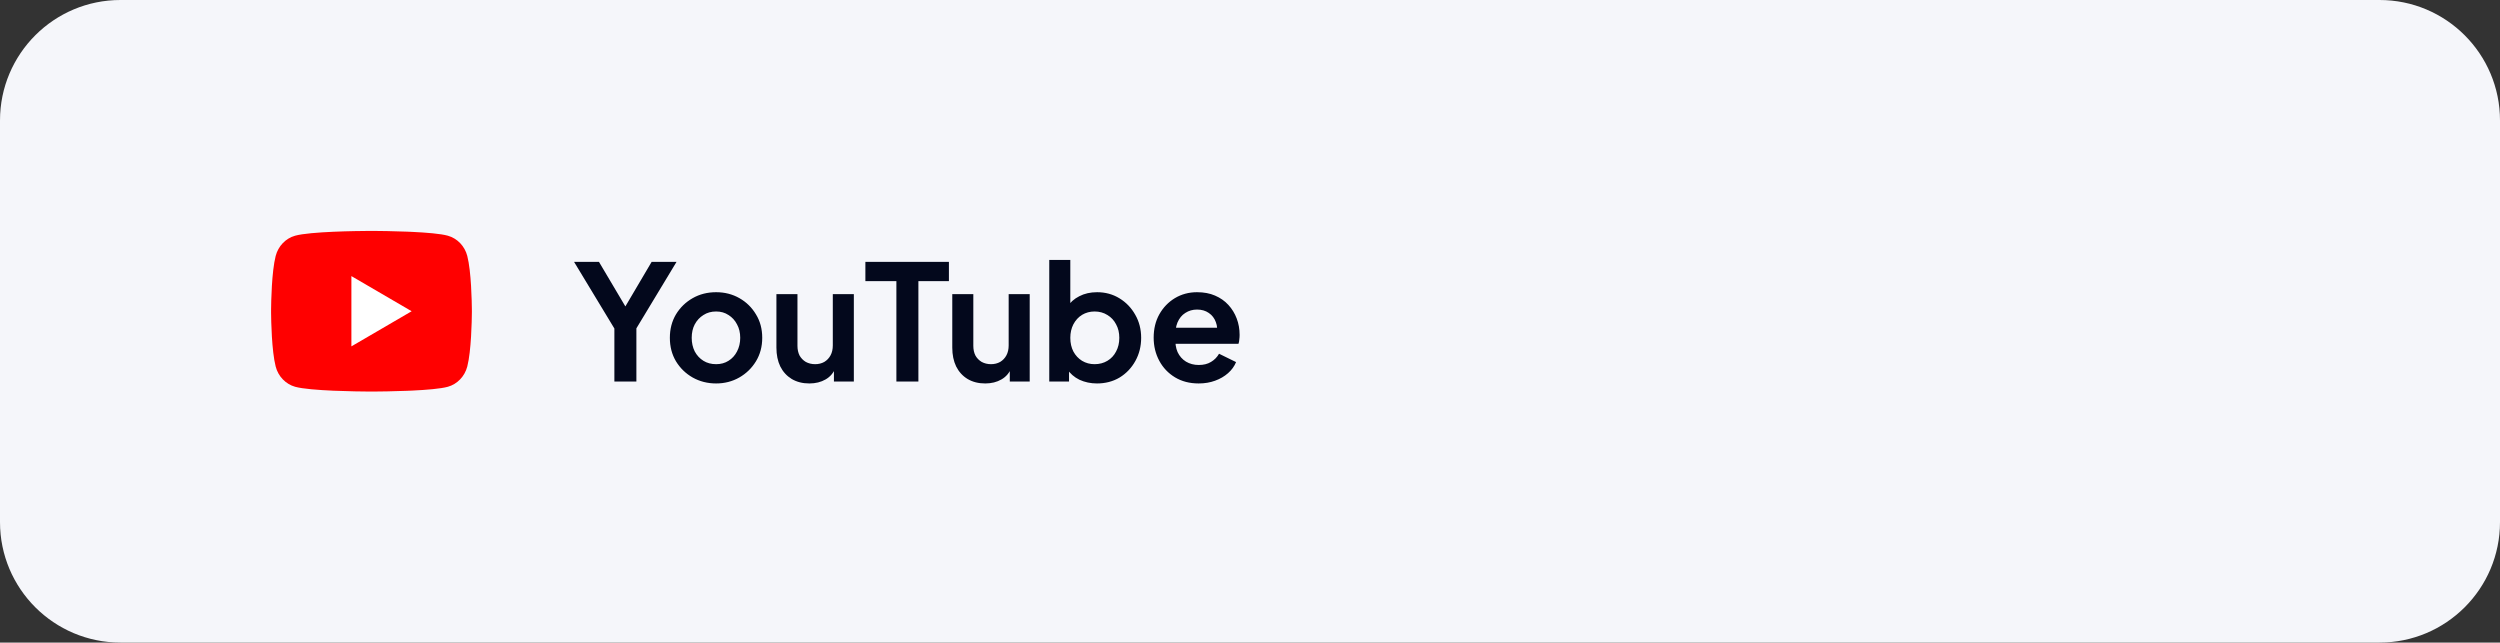 <svg width="249" height="64" viewBox="0 0 249 64" fill="none" xmlns="http://www.w3.org/2000/svg">
<rect x="0" y="0" width="249" height="64" fill="#333333" stroke="none"/>
<path d="M0 12C0 5.373 5.373 0 12 0H237C243.627 0 249 5.373 249 12V52C249 58.627 243.627 64 237 64H12C5.373 64 0 58.627 0 52V12Z" fill="#F5F6FA"/>
<rect x="34" y="27" width="9" height="8" fill="white"/>
<path d="M37.244 23C37.778 23.003 39.114 23.016 40.534 23.073L41.038 23.095C42.467 23.162 43.895 23.278 44.604 23.476C45.549 23.741 46.291 24.515 46.542 25.497C46.942 27.056 46.992 30.099 46.998 30.836L46.999 30.988V30.999C46.999 30.999 46.999 31.003 46.999 31.01L46.998 31.163C46.992 31.899 46.942 34.942 46.542 36.501C46.288 37.486 45.545 38.261 44.604 38.523C43.895 38.72 42.467 38.836 41.038 38.904L40.534 38.925C39.114 38.982 37.778 38.995 37.244 38.998L37.01 38.999H36.999C36.999 38.999 36.996 38.999 36.989 38.999L36.755 38.998C35.624 38.992 30.898 38.941 29.395 38.523C28.45 38.257 27.707 37.483 27.456 36.501C27.056 34.942 27.006 31.899 27 31.163V30.836C27.006 30.099 27.056 27.056 27.456 25.497C27.71 24.512 28.453 23.737 29.395 23.476C30.898 23.057 35.624 23.006 36.755 23H37.244ZM34.999 27.499V34.499L40.999 30.999L34.999 27.499Z" fill="#FF0000"/>
<path d="M61.192 38V32.72L57.176 26.08H59.656L62.728 31.264H61.848L64.904 26.08H67.384L63.384 32.704V38H61.192ZM71.326 38.192C70.472 38.192 69.694 37.995 68.99 37.6C68.296 37.205 67.742 36.667 67.326 35.984C66.92 35.301 66.718 34.523 66.718 33.648C66.718 32.773 66.92 31.995 67.326 31.312C67.742 30.629 68.296 30.091 68.99 29.696C69.683 29.301 70.462 29.104 71.326 29.104C72.179 29.104 72.952 29.301 73.646 29.696C74.339 30.091 74.888 30.629 75.294 31.312C75.71 31.984 75.918 32.763 75.918 33.648C75.918 34.523 75.71 35.301 75.294 35.984C74.878 36.667 74.323 37.205 73.63 37.6C72.936 37.995 72.168 38.192 71.326 38.192ZM71.326 36.272C71.795 36.272 72.206 36.16 72.558 35.936C72.92 35.712 73.203 35.403 73.406 35.008C73.619 34.603 73.726 34.149 73.726 33.648C73.726 33.136 73.619 32.688 73.406 32.304C73.203 31.909 72.92 31.6 72.558 31.376C72.206 31.141 71.795 31.024 71.326 31.024C70.846 31.024 70.424 31.141 70.062 31.376C69.699 31.6 69.411 31.909 69.198 32.304C68.995 32.688 68.894 33.136 68.894 33.648C68.894 34.149 68.995 34.603 69.198 35.008C69.411 35.403 69.699 35.712 70.062 35.936C70.424 36.16 70.846 36.272 71.326 36.272ZM80.611 38.192C79.939 38.192 79.353 38.043 78.851 37.744C78.361 37.445 77.982 37.029 77.715 36.496C77.459 35.963 77.331 35.339 77.331 34.624V29.296H79.427V34.448C79.427 34.811 79.497 35.131 79.635 35.408C79.785 35.675 79.993 35.888 80.259 36.048C80.537 36.197 80.846 36.272 81.187 36.272C81.529 36.272 81.833 36.197 82.099 36.048C82.366 35.888 82.574 35.669 82.723 35.392C82.873 35.115 82.947 34.784 82.947 34.4V29.296H85.043V38H83.059V36.288L83.235 36.592C83.033 37.125 82.697 37.525 82.227 37.792C81.769 38.059 81.23 38.192 80.611 38.192ZM89.28 38V28H86.192V26.08H94.512V28H91.472V38H89.28ZM98.127 38.192C97.455 38.192 96.868 38.043 96.367 37.744C95.876 37.445 95.498 37.029 95.231 36.496C94.975 35.963 94.847 35.339 94.847 34.624V29.296H96.943V34.448C96.943 34.811 97.012 35.131 97.151 35.408C97.3 35.675 97.508 35.888 97.775 36.048C98.052 36.197 98.362 36.272 98.703 36.272C99.044 36.272 99.348 36.197 99.615 36.048C99.882 35.888 100.09 35.669 100.239 35.392C100.388 35.115 100.463 34.784 100.463 34.4V29.296H102.559V38H100.575V36.288L100.751 36.592C100.548 37.125 100.212 37.525 99.743 37.792C99.284 38.059 98.746 38.192 98.127 38.192ZM109.259 38.192C108.63 38.192 108.049 38.069 107.515 37.824C106.993 37.568 106.577 37.205 106.267 36.736L106.475 36.32V38H104.507V25.888H106.603V31.024L106.283 30.592C106.582 30.123 106.987 29.76 107.499 29.504C108.011 29.237 108.603 29.104 109.275 29.104C110.097 29.104 110.838 29.307 111.499 29.712C112.161 30.117 112.683 30.661 113.067 31.344C113.462 32.027 113.659 32.795 113.659 33.648C113.659 34.491 113.467 35.259 113.083 35.952C112.699 36.645 112.177 37.195 111.515 37.6C110.854 37.995 110.102 38.192 109.259 38.192ZM109.019 36.272C109.499 36.272 109.926 36.16 110.299 35.936C110.673 35.712 110.961 35.403 111.163 35.008C111.377 34.613 111.483 34.16 111.483 33.648C111.483 33.136 111.377 32.688 111.163 32.304C110.961 31.909 110.673 31.6 110.299 31.376C109.926 31.141 109.499 31.024 109.019 31.024C108.561 31.024 108.145 31.136 107.771 31.36C107.409 31.584 107.121 31.899 106.907 32.304C106.705 32.699 106.603 33.147 106.603 33.648C106.603 34.16 106.705 34.613 106.907 35.008C107.121 35.403 107.409 35.712 107.771 35.936C108.145 36.16 108.561 36.272 109.019 36.272ZM119.385 38.192C118.489 38.192 117.705 37.989 117.033 37.584C116.361 37.179 115.839 36.629 115.465 35.936C115.092 35.243 114.905 34.475 114.905 33.632C114.905 32.757 115.092 31.984 115.465 31.312C115.849 30.629 116.367 30.091 117.017 29.696C117.679 29.301 118.415 29.104 119.225 29.104C119.908 29.104 120.505 29.216 121.017 29.44C121.54 29.664 121.983 29.973 122.345 30.368C122.708 30.763 122.985 31.216 123.177 31.728C123.369 32.229 123.465 32.773 123.465 33.36C123.465 33.509 123.455 33.664 123.433 33.824C123.423 33.984 123.396 34.123 123.353 34.24H116.633V32.64H122.169L121.177 33.392C121.273 32.901 121.247 32.464 121.097 32.08C120.959 31.696 120.724 31.392 120.393 31.168C120.073 30.944 119.684 30.832 119.225 30.832C118.788 30.832 118.399 30.944 118.057 31.168C117.716 31.381 117.455 31.701 117.273 32.128C117.103 32.544 117.039 33.051 117.081 33.648C117.039 34.181 117.108 34.656 117.289 35.072C117.481 35.477 117.759 35.792 118.121 36.016C118.495 36.24 118.921 36.352 119.401 36.352C119.881 36.352 120.287 36.251 120.617 36.048C120.959 35.845 121.225 35.573 121.417 35.232L123.113 36.064C122.943 36.48 122.676 36.848 122.313 37.168C121.951 37.488 121.519 37.739 121.017 37.92C120.527 38.101 119.983 38.192 119.385 38.192Z" fill="#03081C"/>
</svg>
